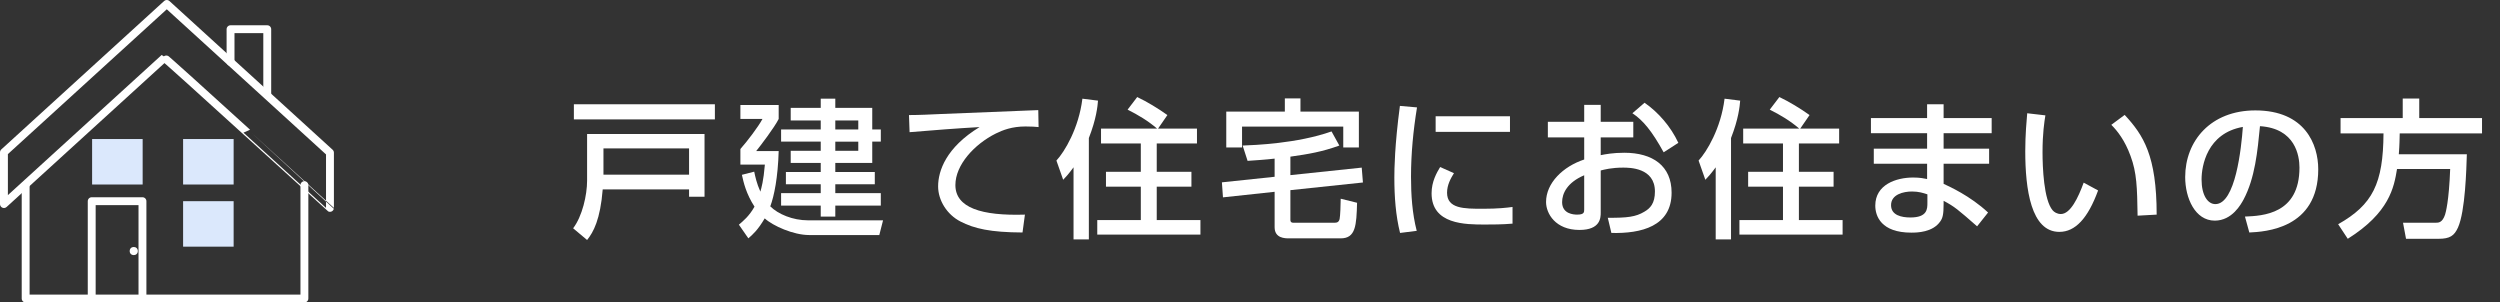<?xml version="1.0" encoding="UTF-8"?><svg id="_レイヤー_2" xmlns="http://www.w3.org/2000/svg" width="478.834" height="57.934" viewBox="0 0 478.834 57.934"><rect x="0" y="0" width="478.834" height="57.934" fill="#333333" stroke="none"/><defs><style>.cls-1{fill:none;stroke:#fff;stroke-linecap:round;stroke-linejoin:round;stroke-width:1.512px;}.cls-2{fill:#fff;}.cls-3{fill:#dbe8fc;}</style></defs><g id="east"><path class="cls-2" d="m112.448,25.661h22.493v12.022h-2.963v-1.409h-16.539c-.46,5.781-1.783,8.197-2.991,9.693l-2.675-2.243c1.754-2.302,2.675-6.357,2.675-9.118v-8.945Zm24.477-2.79h-27.008v-2.905h27.008v2.905Zm-21.342,5.551v5.034h16.395v-5.034h-16.395Z"/><path class="cls-2" d="m144.457,32.881c.201.949.46,2.215,1.179,3.825.201-.719.604-2.042.863-5.178h-4.688v-2.991c1.266-1.409,3.452-4.285,4.229-5.752h-4.229v-2.675h7.334v2.675c-.834,1.668-3.566,5.234-4.314,6.155h4.314c-.144,5.033-.863,8.6-1.61,10.584,1.496,1.496,4.314,2.676,7.219,2.676h14.381l-.719,2.818h-13.461c-2.962,0-6.932-1.755-8.485-3.192-1.323,2.243-2.272,3.077-3.135,3.825l-1.812-2.617c.777-.662,1.985-1.64,2.991-3.452-1.61-2.474-2.1-4.659-2.416-6.098l2.359-.604Zm15.532-13.979v1.754h7.076v4.142h1.64v2.33h-1.64v4.084h-7.076v1.727h7.564v2.358h-7.564v1.697h8.715v2.387h-8.715v2.1h-2.79v-2.1h-7.593v-2.387h7.593v-1.697h-6.673v-2.358h6.673v-1.727h-5.752v-2.329h5.752v-1.755h-7.593v-2.33h7.593v-1.726h-5.752v-2.416h5.752v-1.754h2.79Zm0,4.17v1.726h4.401v-1.726h-4.401Zm0,4.056v1.755h4.401v-1.755h-4.401Z"/><path class="cls-2" d="m198.923,24.338c-.604-.058-1.266-.115-2.502-.115-2.588,0-4.343.69-5.695,1.353-4.084,2.042-7.737,5.982-7.737,9.865,0,4.372,5.034,5.925,13.317,5.666l-.46,3.423c-6.184-.028-9.262-.748-11.879-2.1-2.589-1.323-4.286-4.056-4.286-6.73,0-2.963,1.524-7.449,7.938-11.361-4.487.259-8.945.604-13.403.979l-.115-3.279c1.985,0,4.142-.115,6.126-.201,2.474-.115,15.676-.633,18.638-.748l.058,3.25Z"/><path class="cls-2" d="m205.617,32.047c-.949,1.294-1.438,1.812-1.984,2.387l-1.294-3.682c1.553-1.668,4.286-6.184,4.976-11.85l2.991.373c-.086,1.094-.316,3.48-1.754,7.162v19.415h-2.934v-13.806Zm15.992-7.421c-1.697-1.467-3.624-2.618-5.637-3.624l1.841-2.416c1.869.892,3.969,2.157,5.781,3.451l-1.783,2.589h7.449v2.848h-7.708v5.436h6.645v2.848h-6.645v6.386h8.37v2.79h-19.76v-2.79h8.341v-6.386h-6.673v-2.848h6.673v-5.436h-7.622v-2.848h10.729Z"/><path class="cls-2" d="m247.155,33.542l13.662-1.438.23,2.848-13.893,1.467v5.695c0,.547.402.547.604.547h7.91c.46,0,.806-.173.92-.748.115-.489.202-2.876.202-3.854l3.135.777c-.115,4.343-.259,6.816-3.135,6.816h-9.895c-.748,0-2.762,0-2.762-2.129v-6.788l-9.894,1.064-.202-2.876,10.096-1.064v-3.48c-1.668.201-3.538.316-5.177.432l-.949-2.934c2.215-.086,10.441-.374,17.028-2.704l1.495,2.704c-3.336,1.208-5.925,1.64-9.376,2.128v3.538Zm-1.064-14.697h2.991v2.53h11.188v6.875h-2.991v-3.998h-19.386v3.998h-3.021v-6.875h11.218v-2.53Z"/><path class="cls-2" d="m271.406,20.571c-.719,4.4-1.15,8.83-1.15,13.288,0,3.452.23,7.019,1.093,10.354l-3.192.403c-.834-3.365-1.093-6.933-1.093-10.614,0-1.553.058-6.155,1.064-13.72l3.278.288Zm7.076,12.598c-.633,1.007-1.323,2.272-1.323,3.739,0,3.078,3.25,3.078,6.874,3.078,2.934,0,4.603-.202,5.666-.346v3.193c-1.897.172-4.084.172-5.263.172-3.769,0-10.24,0-10.24-5.982,0-2.243.979-3.94,1.64-5.033l2.646,1.179Zm10.729-10.9v2.991h-14.238v-2.991h14.238Z"/><path class="cls-2" d="m303.426,20.081h3.164v3.25h6.241v2.991h-6.241v3.395c.892-.173,2.329-.46,4.516-.46,5.437,0,9.061,2.502,9.061,7.65,0,6.443-5.811,7.853-11.534,7.709l-.69-2.905c3.739.028,5.35-.173,6.989-1.15,1.15-.662,2.042-1.611,2.042-3.883,0-4.574-4.89-4.574-6.098-4.574-2.215,0-3.595.374-4.285.547v8.025c0,.978,0,3.365-4.085,3.365-4.573,0-6.385-3.136-6.385-5.351,0-3.624,3.222-6.788,7.306-8.14v-4.229h-6.961v-2.991h6.961v-3.25Zm0,13.49c-3.25,1.38-4.229,3.479-4.229,5.148,0,2.272,2.244,2.387,2.877,2.387,1.352,0,1.352-.46,1.352-1.007v-6.528Zm11.562-13.893c2.646,1.841,5.005,4.544,6.472,7.68l-2.818,1.812c-2.244-4.084-3.97-6.155-5.983-7.479l2.33-2.013Z"/><path class="cls-2" d="m328.615,32.047c-.949,1.294-1.438,1.812-1.985,2.387l-1.294-3.682c1.553-1.668,4.286-6.184,4.976-11.85l2.992.373c-.087,1.094-.316,3.48-1.755,7.162v19.415h-2.934v-13.806Zm15.992-7.421c-1.697-1.467-3.625-2.618-5.638-3.624l1.841-2.416c1.869.892,3.969,2.157,5.781,3.451l-1.783,2.589h7.449v2.848h-7.708v5.436h6.644v2.848h-6.644v6.386h8.37v2.79h-19.761v-2.79h8.342v-6.386h-6.673v-2.848h6.673v-5.436h-7.622v-2.848h10.729Z"/><path class="cls-2" d="m369.103,22.613v-2.646h3.163v2.646h9.204v2.905h-9.204v2.962h8.716v2.877h-8.716v3.854c1.036.489,5.062,2.272,8.515,5.494l-2.101,2.646c-3.71-3.251-4.313-3.769-6.414-4.89v.575c0,2.042-.172,2.703-.633,3.365-1.438,2.1-4.429,2.157-5.551,2.157-5.781,0-6.903-3.164-6.903-5.178,0-4.026,3.998-5.379,7.248-5.379,1.323,0,2.101.173,2.676.288v-2.934h-10.211v-2.877h10.211v-2.962h-10.758v-2.905h10.758Zm.058,14.611c-.777-.259-1.669-.546-2.935-.546-1.64,0-4.026.546-4.026,2.617,0,1.927,1.984,2.358,3.71,2.358,3.251,0,3.251-1.64,3.251-2.818v-1.611Z"/><path class="cls-2" d="m391.76,22.095c-.201,1.266-.547,3.423-.547,7.075,0,2.819.23,9.089,1.928,11.103.287.346.862.72,1.582.72,1.841,0,3.336-3.164,4.371-6.012l2.762,1.495c-1.956,5.351-4.372,7.938-7.421,7.938-5.437,0-6.529-8.197-6.529-15.445,0-3.222.259-5.925.374-7.277l3.48.403Zm17.66,19.213c-.086-5.407-.144-8.197-1.352-11.447-1.093-2.991-2.503-4.774-3.682-5.954l2.56-1.898c3.596,3.884,6.127,7.795,6.127,19.099l-3.653.201Z"/><path class="cls-2" d="m429.985,41.481c3.423-.144,10.44-.46,10.44-9.377,0-2.271-.776-7.507-7.564-7.938-.46,4.775-.949,9.924-3.135,14.037-.489.892-2.187,4.055-5.522,4.055-3.769,0-5.667-4.314-5.667-8.341,0-6.932,4.89-12.771,13.433-12.771,9.549,0,12.052,6.558,12.052,11.274,0,11.419-10.211,11.966-13.202,12.109l-.834-3.049Zm-8.312-7.133c0,3.106,1.208,4.746,2.646,4.746,3.854,0,4.977-10.758,5.264-14.784-6.874,1.208-7.909,7.507-7.909,10.038Z"/><path class="cls-2" d="m459.111,32.364c-.575,3.537-1.467,8.369-9.435,13.374l-1.841-2.79c6.616-3.739,8.629-7.794,8.687-17.401h-8.226v-2.934h11.907v-3.739h3.164v3.739h12.023v2.934h-15.763c-.028,1.007-.028,2.157-.173,3.998h13.03c-.087,2.704-.288,10.901-1.697,14.036-.719,1.582-1.553,2.157-3.71,2.157h-6.242l-.575-3.077h6.271c.518,0,1.266,0,1.783-1.554.115-.374.748-2.531.978-8.743h-10.182Z"/><path class="cls-1" d="m31.474,11.087L5.853,34.438l-5.097,4.646v-9.903L31.944.756l31.255,28.486v10.575S31.609,10.965,31.474,11.087Z"/><polyline class="cls-1" points="4.914 35.523 4.914 57.178 58.303 57.178 58.303 35.462"/><polyline class="cls-1" points="44.157 11.866 44.157 5.595 51.187 5.595 51.187 18.106"/><polyline class="cls-1" points="17.566 57.04 17.566 38.533 27.286 38.533 27.286 56.994"/><rect class="cls-3" x="35.07" y="26.629" width="9.679" height="8.711"/><rect class="cls-3" x="17.643" y="26.629" width="9.679" height="8.711"/><rect class="cls-3" x="35.07" y="38.533" width="9.679" height="8.711"/><circle class="cls-2" cx="25.62" cy="48.085" r=".779"/></g></svg>